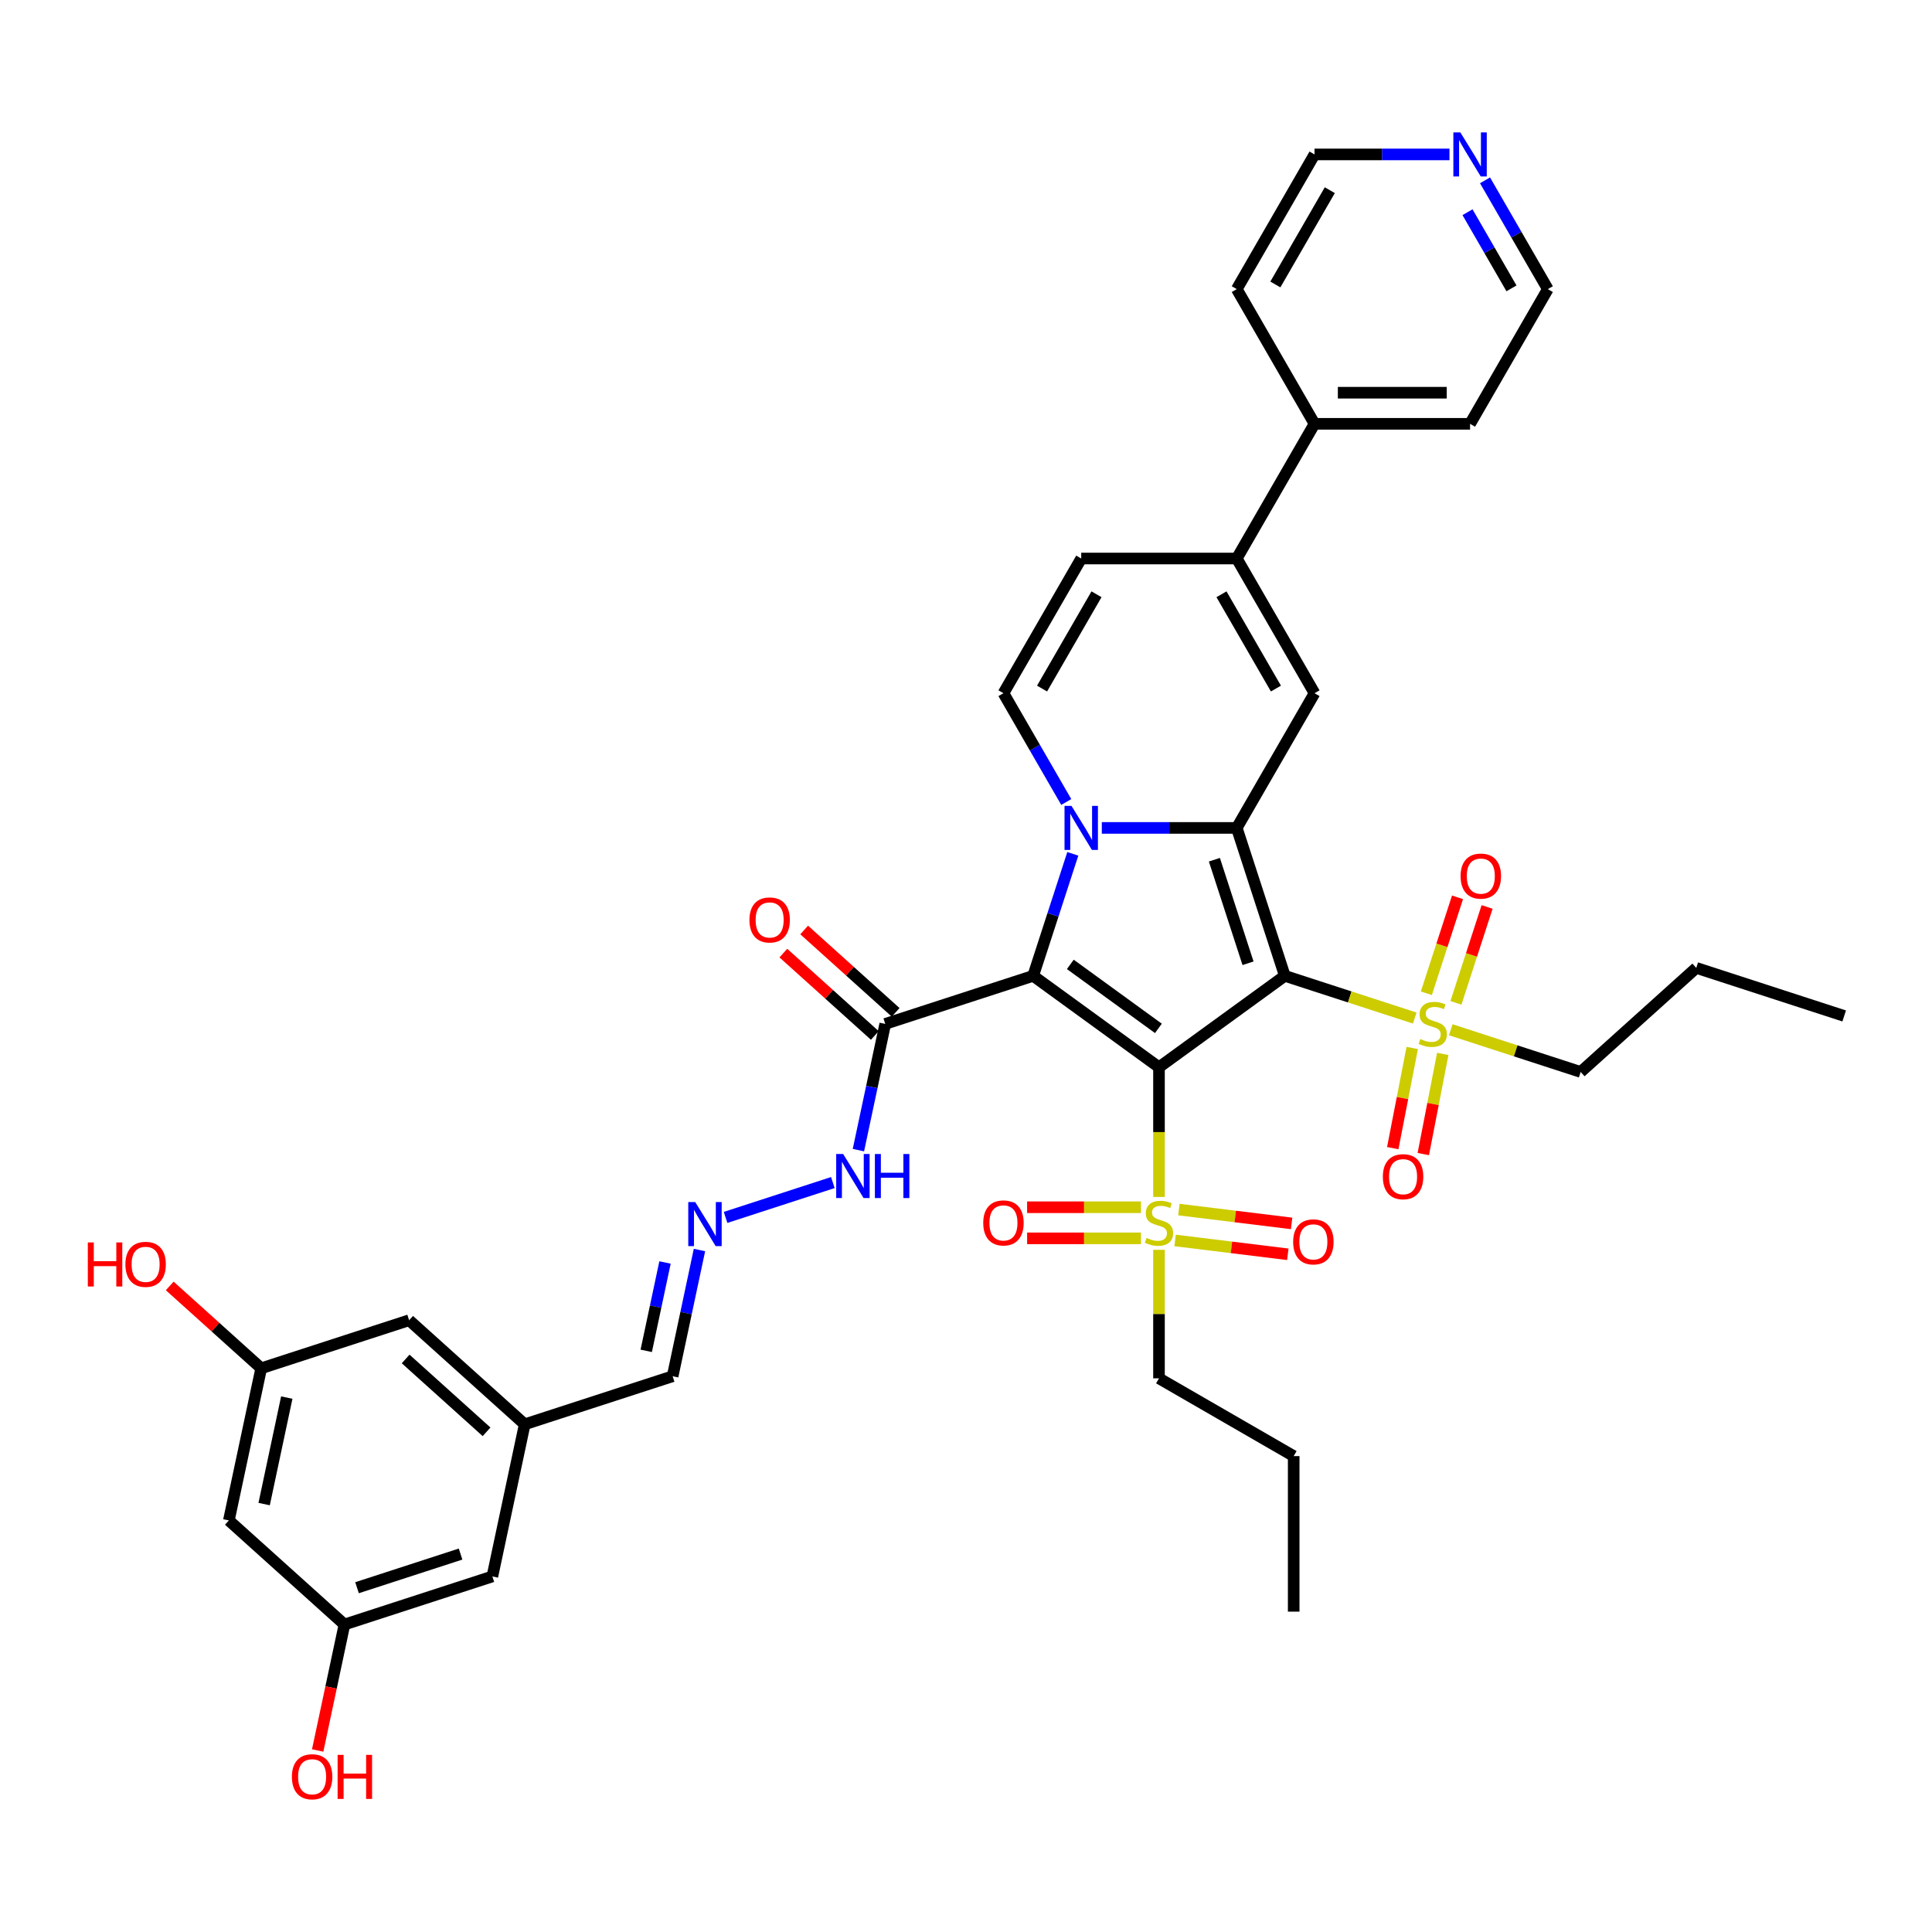 <?xml version='1.0' encoding='iso-8859-1'?>
<svg version='1.1' baseProfile='full'
              xmlns='http://www.w3.org/2000/svg'
                      xmlns:rdkit='http://www.rdkit.org/xml'
                      xmlns:xlink='http://www.w3.org/1999/xlink'
                  xml:space='preserve'
width='1000px' height='1000px' viewBox='0 0 1000 1000'>
<!-- END OF HEADER -->
<rect style='opacity:1.0;fill:#FFFFFF;stroke:none' width='1000' height='1000' x='0' y='0'> </rect>
<path class='bond-0' d='M 599.892,552.413 L 665.022,505.093' style='fill:none;fill-rule:evenodd;stroke:#000000;stroke-width:6px;stroke-linecap:butt;stroke-linejoin:miter;stroke-opacity:1' />
<path class='bond-1' d='M 599.892,552.413 L 534.762,505.093' style='fill:none;fill-rule:evenodd;stroke:#000000;stroke-width:6px;stroke-linecap:butt;stroke-linejoin:miter;stroke-opacity:1' />
<path class='bond-1' d='M 599.587,532.289 L 553.995,499.165' style='fill:none;fill-rule:evenodd;stroke:#000000;stroke-width:6px;stroke-linecap:butt;stroke-linejoin:miter;stroke-opacity:1' />
<path class='bond-4' d='M 599.892,552.413 L 599.892,585.976' style='fill:none;fill-rule:evenodd;stroke:#000000;stroke-width:6px;stroke-linecap:butt;stroke-linejoin:miter;stroke-opacity:1' />
<path class='bond-4' d='M 599.892,585.976 L 599.892,619.538' style='fill:none;fill-rule:evenodd;stroke:#CCCC00;stroke-width:6px;stroke-linecap:butt;stroke-linejoin:miter;stroke-opacity:1' />
<path class='bond-3' d='M 665.022,505.093 L 640.145,428.528' style='fill:none;fill-rule:evenodd;stroke:#000000;stroke-width:6px;stroke-linecap:butt;stroke-linejoin:miter;stroke-opacity:1' />
<path class='bond-3' d='M 645.978,498.584 L 628.564,444.988' style='fill:none;fill-rule:evenodd;stroke:#000000;stroke-width:6px;stroke-linecap:butt;stroke-linejoin:miter;stroke-opacity:1' />
<path class='bond-5' d='M 665.022,505.093 L 698.644,516.017' style='fill:none;fill-rule:evenodd;stroke:#000000;stroke-width:6px;stroke-linecap:butt;stroke-linejoin:miter;stroke-opacity:1' />
<path class='bond-5' d='M 698.644,516.017 L 732.265,526.941' style='fill:none;fill-rule:evenodd;stroke:#CCCC00;stroke-width:6px;stroke-linecap:butt;stroke-linejoin:miter;stroke-opacity:1' />
<path class='bond-2' d='M 534.762,505.093 L 545.022,473.516' style='fill:none;fill-rule:evenodd;stroke:#000000;stroke-width:6px;stroke-linecap:butt;stroke-linejoin:miter;stroke-opacity:1' />
<path class='bond-2' d='M 545.022,473.516 L 555.282,441.94' style='fill:none;fill-rule:evenodd;stroke:#0000FF;stroke-width:6px;stroke-linecap:butt;stroke-linejoin:miter;stroke-opacity:1' />
<path class='bond-7' d='M 534.762,505.093 L 458.197,529.971' style='fill:none;fill-rule:evenodd;stroke:#000000;stroke-width:6px;stroke-linecap:butt;stroke-linejoin:miter;stroke-opacity:1' />
<path class='bond-8' d='M 551.896,415.116 L 535.641,386.962' style='fill:none;fill-rule:evenodd;stroke:#0000FF;stroke-width:6px;stroke-linecap:butt;stroke-linejoin:miter;stroke-opacity:1' />
<path class='bond-8' d='M 535.641,386.962 L 519.387,358.808' style='fill:none;fill-rule:evenodd;stroke:#000000;stroke-width:6px;stroke-linecap:butt;stroke-linejoin:miter;stroke-opacity:1' />
<path class='bond-39' d='M 570.298,428.528 L 605.222,428.528' style='fill:none;fill-rule:evenodd;stroke:#0000FF;stroke-width:6px;stroke-linecap:butt;stroke-linejoin:miter;stroke-opacity:1' />
<path class='bond-39' d='M 605.222,428.528 L 640.145,428.528' style='fill:none;fill-rule:evenodd;stroke:#000000;stroke-width:6px;stroke-linecap:butt;stroke-linejoin:miter;stroke-opacity:1' />
<path class='bond-6' d='M 640.145,428.528 L 680.398,358.808' style='fill:none;fill-rule:evenodd;stroke:#000000;stroke-width:6px;stroke-linecap:butt;stroke-linejoin:miter;stroke-opacity:1' />
<path class='bond-13' d='M 608.233,642.054 L 637.403,645.636' style='fill:none;fill-rule:evenodd;stroke:#CCCC00;stroke-width:6px;stroke-linecap:butt;stroke-linejoin:miter;stroke-opacity:1' />
<path class='bond-13' d='M 637.403,645.636 L 666.572,649.219' style='fill:none;fill-rule:evenodd;stroke:#FF0000;stroke-width:6px;stroke-linecap:butt;stroke-linejoin:miter;stroke-opacity:1' />
<path class='bond-13' d='M 610.196,626.073 L 639.366,629.655' style='fill:none;fill-rule:evenodd;stroke:#CCCC00;stroke-width:6px;stroke-linecap:butt;stroke-linejoin:miter;stroke-opacity:1' />
<path class='bond-13' d='M 639.366,629.655 L 668.535,633.238' style='fill:none;fill-rule:evenodd;stroke:#FF0000;stroke-width:6px;stroke-linecap:butt;stroke-linejoin:miter;stroke-opacity:1' />
<path class='bond-14' d='M 590.57,624.868 L 561.101,624.868' style='fill:none;fill-rule:evenodd;stroke:#CCCC00;stroke-width:6px;stroke-linecap:butt;stroke-linejoin:miter;stroke-opacity:1' />
<path class='bond-14' d='M 561.101,624.868 L 531.632,624.868' style='fill:none;fill-rule:evenodd;stroke:#FF0000;stroke-width:6px;stroke-linecap:butt;stroke-linejoin:miter;stroke-opacity:1' />
<path class='bond-14' d='M 590.57,640.969 L 561.101,640.969' style='fill:none;fill-rule:evenodd;stroke:#CCCC00;stroke-width:6px;stroke-linecap:butt;stroke-linejoin:miter;stroke-opacity:1' />
<path class='bond-14' d='M 561.101,640.969 L 531.632,640.969' style='fill:none;fill-rule:evenodd;stroke:#FF0000;stroke-width:6px;stroke-linecap:butt;stroke-linejoin:miter;stroke-opacity:1' />
<path class='bond-28' d='M 599.892,646.91 L 599.892,680.167' style='fill:none;fill-rule:evenodd;stroke:#CCCC00;stroke-width:6px;stroke-linecap:butt;stroke-linejoin:miter;stroke-opacity:1' />
<path class='bond-28' d='M 599.892,680.167 L 599.892,713.424' style='fill:none;fill-rule:evenodd;stroke:#000000;stroke-width:6px;stroke-linecap:butt;stroke-linejoin:miter;stroke-opacity:1' />
<path class='bond-12' d='M 753.592,519.078 L 761.656,494.257' style='fill:none;fill-rule:evenodd;stroke:#CCCC00;stroke-width:6px;stroke-linecap:butt;stroke-linejoin:miter;stroke-opacity:1' />
<path class='bond-12' d='M 761.656,494.257 L 769.721,469.437' style='fill:none;fill-rule:evenodd;stroke:#FF0000;stroke-width:6px;stroke-linecap:butt;stroke-linejoin:miter;stroke-opacity:1' />
<path class='bond-12' d='M 738.279,514.103 L 746.343,489.282' style='fill:none;fill-rule:evenodd;stroke:#CCCC00;stroke-width:6px;stroke-linecap:butt;stroke-linejoin:miter;stroke-opacity:1' />
<path class='bond-12' d='M 746.343,489.282 L 754.408,464.461' style='fill:none;fill-rule:evenodd;stroke:#FF0000;stroke-width:6px;stroke-linecap:butt;stroke-linejoin:miter;stroke-opacity:1' />
<path class='bond-15' d='M 730.966,542.426 L 725.927,568.352' style='fill:none;fill-rule:evenodd;stroke:#CCCC00;stroke-width:6px;stroke-linecap:butt;stroke-linejoin:miter;stroke-opacity:1' />
<path class='bond-15' d='M 725.927,568.352 L 720.888,594.277' style='fill:none;fill-rule:evenodd;stroke:#FF0000;stroke-width:6px;stroke-linecap:butt;stroke-linejoin:miter;stroke-opacity:1' />
<path class='bond-15' d='M 746.771,545.498 L 741.732,571.423' style='fill:none;fill-rule:evenodd;stroke:#CCCC00;stroke-width:6px;stroke-linecap:butt;stroke-linejoin:miter;stroke-opacity:1' />
<path class='bond-15' d='M 741.732,571.423 L 736.694,597.349' style='fill:none;fill-rule:evenodd;stroke:#FF0000;stroke-width:6px;stroke-linecap:butt;stroke-linejoin:miter;stroke-opacity:1' />
<path class='bond-27' d='M 750.91,533 L 784.532,543.924' style='fill:none;fill-rule:evenodd;stroke:#CCCC00;stroke-width:6px;stroke-linecap:butt;stroke-linejoin:miter;stroke-opacity:1' />
<path class='bond-27' d='M 784.532,543.924 L 818.153,554.848' style='fill:none;fill-rule:evenodd;stroke:#000000;stroke-width:6px;stroke-linecap:butt;stroke-linejoin:miter;stroke-opacity:1' />
<path class='bond-9' d='M 680.398,358.808 L 640.145,289.088' style='fill:none;fill-rule:evenodd;stroke:#000000;stroke-width:6px;stroke-linecap:butt;stroke-linejoin:miter;stroke-opacity:1' />
<path class='bond-9' d='M 660.416,356.401 L 632.239,307.597' style='fill:none;fill-rule:evenodd;stroke:#000000;stroke-width:6px;stroke-linecap:butt;stroke-linejoin:miter;stroke-opacity:1' />
<path class='bond-16' d='M 458.197,529.971 L 451.253,562.638' style='fill:none;fill-rule:evenodd;stroke:#000000;stroke-width:6px;stroke-linecap:butt;stroke-linejoin:miter;stroke-opacity:1' />
<path class='bond-16' d='M 451.253,562.638 L 444.309,595.305' style='fill:none;fill-rule:evenodd;stroke:#0000FF;stroke-width:6px;stroke-linecap:butt;stroke-linejoin:miter;stroke-opacity:1' />
<path class='bond-17' d='M 463.584,523.988 L 439.909,502.671' style='fill:none;fill-rule:evenodd;stroke:#000000;stroke-width:6px;stroke-linecap:butt;stroke-linejoin:miter;stroke-opacity:1' />
<path class='bond-17' d='M 439.909,502.671 L 416.235,481.355' style='fill:none;fill-rule:evenodd;stroke:#FF0000;stroke-width:6px;stroke-linecap:butt;stroke-linejoin:miter;stroke-opacity:1' />
<path class='bond-17' d='M 452.81,535.953 L 429.135,514.637' style='fill:none;fill-rule:evenodd;stroke:#000000;stroke-width:6px;stroke-linecap:butt;stroke-linejoin:miter;stroke-opacity:1' />
<path class='bond-17' d='M 429.135,514.637 L 405.461,493.32' style='fill:none;fill-rule:evenodd;stroke:#FF0000;stroke-width:6px;stroke-linecap:butt;stroke-linejoin:miter;stroke-opacity:1' />
<path class='bond-10' d='M 519.387,358.808 L 559.639,289.088' style='fill:none;fill-rule:evenodd;stroke:#000000;stroke-width:6px;stroke-linecap:butt;stroke-linejoin:miter;stroke-opacity:1' />
<path class='bond-10' d='M 539.369,356.401 L 567.545,307.597' style='fill:none;fill-rule:evenodd;stroke:#000000;stroke-width:6px;stroke-linecap:butt;stroke-linejoin:miter;stroke-opacity:1' />
<path class='bond-19' d='M 640.145,289.088 L 680.398,219.368' style='fill:none;fill-rule:evenodd;stroke:#000000;stroke-width:6px;stroke-linecap:butt;stroke-linejoin:miter;stroke-opacity:1' />
<path class='bond-40' d='M 640.145,289.088 L 559.639,289.088' style='fill:none;fill-rule:evenodd;stroke:#000000;stroke-width:6px;stroke-linecap:butt;stroke-linejoin:miter;stroke-opacity:1' />
<path class='bond-11' d='M 375.552,630.131 L 431.08,612.089' style='fill:none;fill-rule:evenodd;stroke:#0000FF;stroke-width:6px;stroke-linecap:butt;stroke-linejoin:miter;stroke-opacity:1' />
<path class='bond-24' d='M 362.043,647.007 L 355.099,679.674' style='fill:none;fill-rule:evenodd;stroke:#0000FF;stroke-width:6px;stroke-linecap:butt;stroke-linejoin:miter;stroke-opacity:1' />
<path class='bond-24' d='M 355.099,679.674 L 348.155,712.341' style='fill:none;fill-rule:evenodd;stroke:#000000;stroke-width:6px;stroke-linecap:butt;stroke-linejoin:miter;stroke-opacity:1' />
<path class='bond-24' d='M 344.21,653.459 L 339.35,676.326' style='fill:none;fill-rule:evenodd;stroke:#0000FF;stroke-width:6px;stroke-linecap:butt;stroke-linejoin:miter;stroke-opacity:1' />
<path class='bond-24' d='M 339.35,676.326 L 334.489,699.193' style='fill:none;fill-rule:evenodd;stroke:#000000;stroke-width:6px;stroke-linecap:butt;stroke-linejoin:miter;stroke-opacity:1' />
<path class='bond-18' d='M 118.46,786.973 L 135.198,708.227' style='fill:none;fill-rule:evenodd;stroke:#000000;stroke-width:6px;stroke-linecap:butt;stroke-linejoin:miter;stroke-opacity:1' />
<path class='bond-18' d='M 136.72,778.509 L 148.436,723.387' style='fill:none;fill-rule:evenodd;stroke:#000000;stroke-width:6px;stroke-linecap:butt;stroke-linejoin:miter;stroke-opacity:1' />
<path class='bond-42' d='M 118.46,786.973 L 178.287,840.842' style='fill:none;fill-rule:evenodd;stroke:#000000;stroke-width:6px;stroke-linecap:butt;stroke-linejoin:miter;stroke-opacity:1' />
<path class='bond-33' d='M 680.398,219.368 L 640.145,149.649' style='fill:none;fill-rule:evenodd;stroke:#000000;stroke-width:6px;stroke-linecap:butt;stroke-linejoin:miter;stroke-opacity:1' />
<path class='bond-34' d='M 680.398,219.368 L 760.903,219.368' style='fill:none;fill-rule:evenodd;stroke:#000000;stroke-width:6px;stroke-linecap:butt;stroke-linejoin:miter;stroke-opacity:1' />
<path class='bond-34' d='M 692.473,203.267 L 748.827,203.267' style='fill:none;fill-rule:evenodd;stroke:#000000;stroke-width:6px;stroke-linecap:butt;stroke-linejoin:miter;stroke-opacity:1' />
<path class='bond-20' d='M 178.287,840.842 L 254.852,815.964' style='fill:none;fill-rule:evenodd;stroke:#000000;stroke-width:6px;stroke-linecap:butt;stroke-linejoin:miter;stroke-opacity:1' />
<path class='bond-20' d='M 184.796,821.797 L 238.392,804.383' style='fill:none;fill-rule:evenodd;stroke:#000000;stroke-width:6px;stroke-linecap:butt;stroke-linejoin:miter;stroke-opacity:1' />
<path class='bond-29' d='M 178.287,840.842 L 171.357,873.445' style='fill:none;fill-rule:evenodd;stroke:#000000;stroke-width:6px;stroke-linecap:butt;stroke-linejoin:miter;stroke-opacity:1' />
<path class='bond-29' d='M 171.357,873.445 L 164.427,906.047' style='fill:none;fill-rule:evenodd;stroke:#FF0000;stroke-width:6px;stroke-linecap:butt;stroke-linejoin:miter;stroke-opacity:1' />
<path class='bond-21' d='M 135.198,708.227 L 211.763,683.349' style='fill:none;fill-rule:evenodd;stroke:#000000;stroke-width:6px;stroke-linecap:butt;stroke-linejoin:miter;stroke-opacity:1' />
<path class='bond-30' d='M 135.198,708.227 L 111.523,686.91' style='fill:none;fill-rule:evenodd;stroke:#000000;stroke-width:6px;stroke-linecap:butt;stroke-linejoin:miter;stroke-opacity:1' />
<path class='bond-30' d='M 111.523,686.91 L 87.849,665.594' style='fill:none;fill-rule:evenodd;stroke:#FF0000;stroke-width:6px;stroke-linecap:butt;stroke-linejoin:miter;stroke-opacity:1' />
<path class='bond-22' d='M 768.647,93.341 L 784.901,121.495' style='fill:none;fill-rule:evenodd;stroke:#0000FF;stroke-width:6px;stroke-linecap:butt;stroke-linejoin:miter;stroke-opacity:1' />
<path class='bond-22' d='M 784.901,121.495 L 801.156,149.649' style='fill:none;fill-rule:evenodd;stroke:#000000;stroke-width:6px;stroke-linecap:butt;stroke-linejoin:miter;stroke-opacity:1' />
<path class='bond-22' d='M 759.579,109.838 L 770.957,129.545' style='fill:none;fill-rule:evenodd;stroke:#0000FF;stroke-width:6px;stroke-linecap:butt;stroke-linejoin:miter;stroke-opacity:1' />
<path class='bond-22' d='M 770.957,129.545 L 782.336,149.253' style='fill:none;fill-rule:evenodd;stroke:#000000;stroke-width:6px;stroke-linecap:butt;stroke-linejoin:miter;stroke-opacity:1' />
<path class='bond-41' d='M 750.244,79.929 L 715.321,79.929' style='fill:none;fill-rule:evenodd;stroke:#0000FF;stroke-width:6px;stroke-linecap:butt;stroke-linejoin:miter;stroke-opacity:1' />
<path class='bond-41' d='M 715.321,79.929 L 680.398,79.929' style='fill:none;fill-rule:evenodd;stroke:#000000;stroke-width:6px;stroke-linecap:butt;stroke-linejoin:miter;stroke-opacity:1' />
<path class='bond-23' d='M 271.59,737.218 L 348.155,712.341' style='fill:none;fill-rule:evenodd;stroke:#000000;stroke-width:6px;stroke-linecap:butt;stroke-linejoin:miter;stroke-opacity:1' />
<path class='bond-25' d='M 271.59,737.218 L 254.852,815.964' style='fill:none;fill-rule:evenodd;stroke:#000000;stroke-width:6px;stroke-linecap:butt;stroke-linejoin:miter;stroke-opacity:1' />
<path class='bond-26' d='M 271.59,737.218 L 211.763,683.349' style='fill:none;fill-rule:evenodd;stroke:#000000;stroke-width:6px;stroke-linecap:butt;stroke-linejoin:miter;stroke-opacity:1' />
<path class='bond-26' d='M 251.842,741.103 L 209.963,703.395' style='fill:none;fill-rule:evenodd;stroke:#000000;stroke-width:6px;stroke-linecap:butt;stroke-linejoin:miter;stroke-opacity:1' />
<path class='bond-35' d='M 818.153,554.848 L 877.98,500.979' style='fill:none;fill-rule:evenodd;stroke:#000000;stroke-width:6px;stroke-linecap:butt;stroke-linejoin:miter;stroke-opacity:1' />
<path class='bond-36' d='M 599.892,713.424 L 669.612,753.677' style='fill:none;fill-rule:evenodd;stroke:#000000;stroke-width:6px;stroke-linecap:butt;stroke-linejoin:miter;stroke-opacity:1' />
<path class='bond-31' d='M 680.398,79.929 L 640.145,149.649' style='fill:none;fill-rule:evenodd;stroke:#000000;stroke-width:6px;stroke-linecap:butt;stroke-linejoin:miter;stroke-opacity:1' />
<path class='bond-31' d='M 688.304,98.437 L 660.127,147.241' style='fill:none;fill-rule:evenodd;stroke:#000000;stroke-width:6px;stroke-linecap:butt;stroke-linejoin:miter;stroke-opacity:1' />
<path class='bond-32' d='M 801.156,149.649 L 760.903,219.368' style='fill:none;fill-rule:evenodd;stroke:#000000;stroke-width:6px;stroke-linecap:butt;stroke-linejoin:miter;stroke-opacity:1' />
<path class='bond-37' d='M 877.98,500.979 L 954.545,525.857' style='fill:none;fill-rule:evenodd;stroke:#000000;stroke-width:6px;stroke-linecap:butt;stroke-linejoin:miter;stroke-opacity:1' />
<path class='bond-38' d='M 669.612,753.677 L 669.612,834.182' style='fill:none;fill-rule:evenodd;stroke:#000000;stroke-width:6px;stroke-linecap:butt;stroke-linejoin:miter;stroke-opacity:1' />
<path  class='atom-3' d='M 554.6 417.128
L 562.071 429.204
Q 562.811 430.395, 564.003 432.553
Q 565.194 434.711, 565.259 434.839
L 565.259 417.128
L 568.286 417.128
L 568.286 439.927
L 565.162 439.927
L 557.144 426.724
Q 556.21 425.179, 555.212 423.408
Q 554.246 421.636, 553.956 421.089
L 553.956 439.927
L 550.993 439.927
L 550.993 417.128
L 554.6 417.128
' fill='#0000FF'/>
<path  class='atom-5' d='M 593.452 640.744
Q 593.709 640.84, 594.772 641.291
Q 595.835 641.742, 596.994 642.032
Q 598.185 642.289, 599.345 642.289
Q 601.502 642.289, 602.758 641.259
Q 604.014 640.196, 604.014 638.361
Q 604.014 637.105, 603.37 636.332
Q 602.758 635.559, 601.792 635.14
Q 600.826 634.722, 599.216 634.239
Q 597.187 633.627, 595.964 633.047
Q 594.772 632.468, 593.903 631.244
Q 593.065 630.02, 593.065 627.959
Q 593.065 625.093, 594.997 623.322
Q 596.962 621.551, 600.826 621.551
Q 603.467 621.551, 606.461 622.807
L 605.721 625.286
Q 602.984 624.159, 600.923 624.159
Q 598.701 624.159, 597.477 625.093
Q 596.253 625.995, 596.286 627.573
Q 596.286 628.797, 596.897 629.537
Q 597.541 630.278, 598.443 630.696
Q 599.377 631.115, 600.923 631.598
Q 602.984 632.242, 604.207 632.886
Q 605.431 633.53, 606.3 634.851
Q 607.202 636.139, 607.202 638.361
Q 607.202 641.516, 605.077 643.223
Q 602.984 644.898, 599.474 644.898
Q 597.445 644.898, 595.899 644.447
Q 594.386 644.028, 592.582 643.287
L 593.452 640.744
' fill='#CCCC00'/>
<path  class='atom-6' d='M 735.147 537.796
Q 735.405 537.892, 736.468 538.343
Q 737.53 538.794, 738.69 539.084
Q 739.881 539.341, 741.04 539.341
Q 743.198 539.341, 744.454 538.311
Q 745.71 537.248, 745.71 535.413
Q 745.71 534.157, 745.066 533.384
Q 744.454 532.611, 743.488 532.192
Q 742.522 531.774, 740.911 531.291
Q 738.883 530.679, 737.659 530.099
Q 736.468 529.52, 735.598 528.296
Q 734.761 527.072, 734.761 525.011
Q 734.761 522.145, 736.693 520.374
Q 738.657 518.603, 742.522 518.603
Q 745.162 518.603, 748.157 519.859
L 747.416 522.339
Q 744.679 521.212, 742.618 521.212
Q 740.396 521.212, 739.173 522.145
Q 737.949 523.047, 737.981 524.625
Q 737.981 525.849, 738.593 526.589
Q 739.237 527.33, 740.139 527.749
Q 741.072 528.167, 742.618 528.65
Q 744.679 529.294, 745.903 529.938
Q 747.127 530.582, 747.996 531.903
Q 748.898 533.191, 748.898 535.413
Q 748.898 538.569, 746.772 540.275
Q 744.679 541.95, 741.169 541.95
Q 739.14 541.95, 737.595 541.499
Q 736.081 541.08, 734.278 540.34
L 735.147 537.796
' fill='#CCCC00'/>
<path  class='atom-12' d='M 359.854 622.195
L 367.325 634.271
Q 368.065 635.462, 369.257 637.62
Q 370.448 639.777, 370.513 639.906
L 370.513 622.195
L 373.54 622.195
L 373.54 644.994
L 370.416 644.994
L 362.398 631.791
Q 361.464 630.245, 360.466 628.474
Q 359.499 626.703, 359.21 626.156
L 359.21 644.994
L 356.247 644.994
L 356.247 622.195
L 359.854 622.195
' fill='#0000FF'/>
<path  class='atom-13' d='M 756 453.47
Q 756 447.995, 758.705 444.936
Q 761.41 441.877, 766.465 441.877
Q 771.521 441.877, 774.226 444.936
Q 776.931 447.995, 776.931 453.47
Q 776.931 459.008, 774.194 462.164
Q 771.457 465.288, 766.465 465.288
Q 761.442 465.288, 758.705 462.164
Q 756 459.041, 756 453.47
M 766.465 462.712
Q 769.943 462.712, 771.811 460.393
Q 773.711 458.042, 773.711 453.47
Q 773.711 448.994, 771.811 446.739
Q 769.943 444.453, 766.465 444.453
Q 762.987 444.453, 761.088 446.707
Q 759.22 448.961, 759.22 453.47
Q 759.22 458.075, 761.088 460.393
Q 762.987 462.712, 766.465 462.712
' fill='#FF0000'/>
<path  class='atom-14' d='M 669.332 642.796
Q 669.332 637.322, 672.037 634.263
Q 674.742 631.203, 679.797 631.203
Q 684.853 631.203, 687.558 634.263
Q 690.263 637.322, 690.263 642.796
Q 690.263 648.335, 687.526 651.491
Q 684.789 654.614, 679.797 654.614
Q 674.774 654.614, 672.037 651.491
Q 669.332 648.367, 669.332 642.796
M 679.797 652.038
Q 683.275 652.038, 685.143 649.72
Q 687.043 647.369, 687.043 642.796
Q 687.043 638.32, 685.143 636.066
Q 683.275 633.779, 679.797 633.779
Q 676.319 633.779, 674.42 636.034
Q 672.552 638.288, 672.552 642.796
Q 672.552 647.401, 674.42 649.72
Q 676.319 652.038, 679.797 652.038
' fill='#FF0000'/>
<path  class='atom-15' d='M 508.921 632.983
Q 508.921 627.508, 511.626 624.449
Q 514.331 621.39, 519.387 621.39
Q 524.442 621.39, 527.147 624.449
Q 529.852 627.508, 529.852 632.983
Q 529.852 638.522, 527.115 641.677
Q 524.378 644.801, 519.387 644.801
Q 514.363 644.801, 511.626 641.677
Q 508.921 638.554, 508.921 632.983
M 519.387 642.225
Q 522.865 642.225, 524.732 639.906
Q 526.632 637.555, 526.632 632.983
Q 526.632 628.507, 524.732 626.253
Q 522.865 623.966, 519.387 623.966
Q 515.909 623.966, 514.009 626.22
Q 512.141 628.474, 512.141 632.983
Q 512.141 637.588, 514.009 639.906
Q 515.909 642.225, 519.387 642.225
' fill='#FF0000'/>
<path  class='atom-16' d='M 715.763 609.062
Q 715.763 603.587, 718.468 600.528
Q 721.173 597.469, 726.229 597.469
Q 731.284 597.469, 733.989 600.528
Q 736.694 603.587, 736.694 609.062
Q 736.694 614.6, 733.957 617.756
Q 731.22 620.88, 726.229 620.88
Q 721.205 620.88, 718.468 617.756
Q 715.763 614.633, 715.763 609.062
M 726.229 618.304
Q 729.707 618.304, 731.574 615.985
Q 733.474 613.634, 733.474 609.062
Q 733.474 604.586, 731.574 602.331
Q 729.707 600.045, 726.229 600.045
Q 722.751 600.045, 720.851 602.299
Q 718.983 604.553, 718.983 609.062
Q 718.983 613.667, 720.851 615.985
Q 722.751 618.304, 726.229 618.304
' fill='#FF0000'/>
<path  class='atom-17' d='M 436.419 597.317
L 443.89 609.393
Q 444.631 610.585, 445.822 612.742
Q 447.013 614.9, 447.078 615.028
L 447.078 597.317
L 450.105 597.317
L 450.105 620.116
L 446.981 620.116
L 438.963 606.913
Q 438.029 605.368, 437.031 603.597
Q 436.065 601.826, 435.775 601.278
L 435.775 620.116
L 432.812 620.116
L 432.812 597.317
L 436.419 597.317
' fill='#0000FF'/>
<path  class='atom-17' d='M 452.842 597.317
L 455.933 597.317
L 455.933 607.01
L 467.591 607.01
L 467.591 597.317
L 470.682 597.317
L 470.682 620.116
L 467.591 620.116
L 467.591 609.586
L 455.933 609.586
L 455.933 620.116
L 452.842 620.116
L 452.842 597.317
' fill='#0000FF'/>
<path  class='atom-18' d='M 387.904 476.166
Q 387.904 470.692, 390.609 467.633
Q 393.314 464.573, 398.369 464.573
Q 403.425 464.573, 406.13 467.633
Q 408.835 470.692, 408.835 476.166
Q 408.835 481.705, 406.098 484.861
Q 403.361 487.984, 398.369 487.984
Q 393.346 487.984, 390.609 484.861
Q 387.904 481.737, 387.904 476.166
M 398.369 485.408
Q 401.847 485.408, 403.715 483.09
Q 405.615 480.739, 405.615 476.166
Q 405.615 471.69, 403.715 469.436
Q 401.847 467.15, 398.369 467.15
Q 394.892 467.15, 392.992 469.404
Q 391.124 471.658, 391.124 476.166
Q 391.124 480.771, 392.992 483.09
Q 394.892 485.408, 398.369 485.408
' fill='#FF0000'/>
<path  class='atom-23' d='M 755.863 68.529
L 763.334 80.605
Q 764.075 81.796, 765.267 83.954
Q 766.458 86.112, 766.522 86.24
L 766.522 68.529
L 769.549 68.529
L 769.549 91.328
L 766.426 91.328
L 758.407 78.126
Q 757.474 76.58, 756.475 74.809
Q 755.509 73.038, 755.219 72.49
L 755.219 91.328
L 752.257 91.328
L 752.257 68.529
L 755.863 68.529
' fill='#0000FF'/>
<path  class='atom-30' d='M 151.083 919.653
Q 151.083 914.178, 153.788 911.119
Q 156.493 908.06, 161.549 908.06
Q 166.605 908.06, 169.309 911.119
Q 172.014 914.178, 172.014 919.653
Q 172.014 925.191, 169.277 928.347
Q 166.54 931.471, 161.549 931.471
Q 156.525 931.471, 153.788 928.347
Q 151.083 925.224, 151.083 919.653
M 161.549 928.895
Q 165.027 928.895, 166.894 926.576
Q 168.794 924.225, 168.794 919.653
Q 168.794 915.176, 166.894 912.922
Q 165.027 910.636, 161.549 910.636
Q 158.071 910.636, 156.171 912.89
Q 154.303 915.144, 154.303 919.653
Q 154.303 924.257, 156.171 926.576
Q 158.071 928.895, 161.549 928.895
' fill='#FF0000'/>
<path  class='atom-30' d='M 174.752 908.317
L 177.843 908.317
L 177.843 918.01
L 189.5 918.01
L 189.5 908.317
L 192.592 908.317
L 192.592 931.117
L 189.5 931.117
L 189.5 920.586
L 177.843 920.586
L 177.843 931.117
L 174.752 931.117
L 174.752 908.317
' fill='#FF0000'/>
<path  class='atom-31' d='M 45.455 643.088
L 48.546 643.088
L 48.546 652.78
L 60.203 652.78
L 60.203 643.088
L 63.295 643.088
L 63.295 665.887
L 60.203 665.887
L 60.203 655.357
L 48.546 655.357
L 48.546 665.887
L 45.455 665.887
L 45.455 643.088
' fill='#FF0000'/>
<path  class='atom-31' d='M 64.905 654.423
Q 64.905 648.948, 67.61 645.889
Q 70.315 642.83, 75.37 642.83
Q 80.426 642.83, 83.131 645.889
Q 85.836 648.948, 85.836 654.423
Q 85.836 659.962, 83.099 663.117
Q 80.362 666.241, 75.37 666.241
Q 70.347 666.241, 67.61 663.117
Q 64.905 659.994, 64.905 654.423
M 75.37 663.665
Q 78.848 663.665, 80.716 661.346
Q 82.616 658.995, 82.616 654.423
Q 82.616 649.947, 80.716 647.692
Q 78.848 645.406, 75.37 645.406
Q 71.892 645.406, 69.993 647.66
Q 68.125 649.914, 68.125 654.423
Q 68.125 659.028, 69.993 661.346
Q 71.892 663.665, 75.37 663.665
' fill='#FF0000'/>
</svg>
